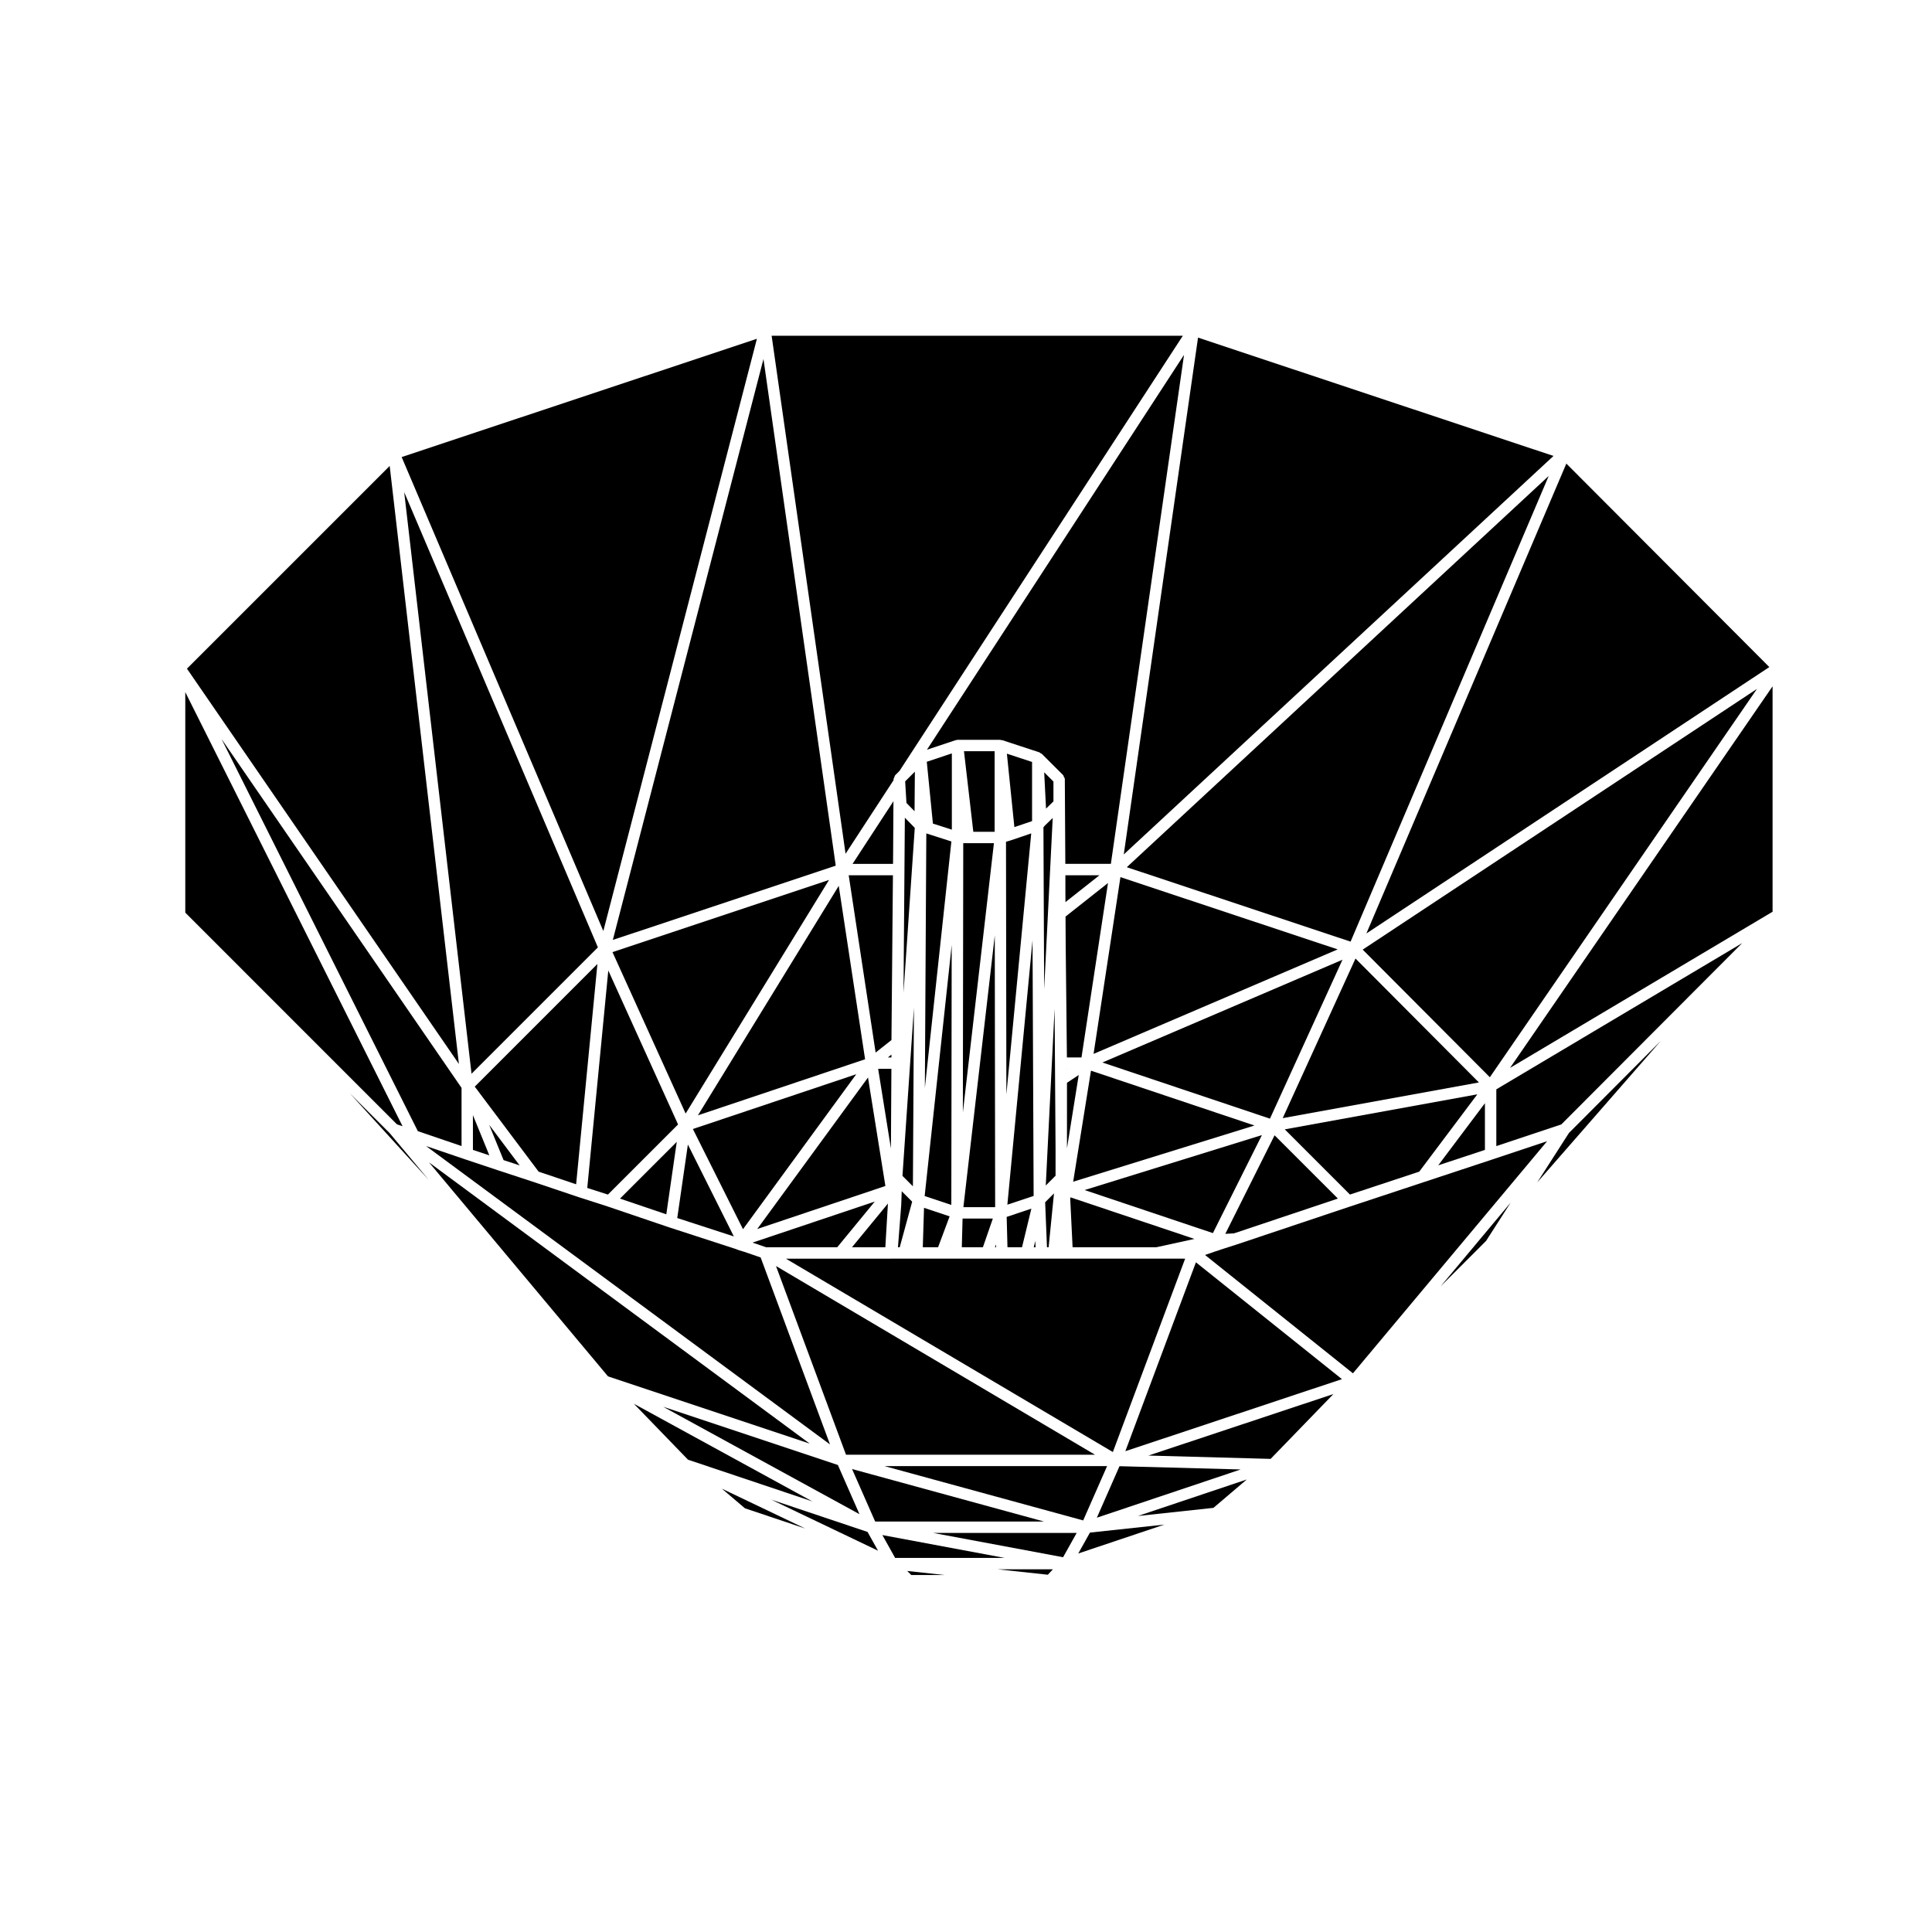 <?xml version="1.0" encoding="UTF-8"?>
<!-- Uploaded to: SVG Repo, www.svgrepo.com, Generator: SVG Repo Mixer Tools -->
<svg fill="#000000" width="800px" height="800px" version="1.1" viewBox="144 144 512 512" xmlns="http://www.w3.org/2000/svg">
 <g>
  <path d="m612.89 320.78-53.793-53.926-52.992 124.53z"/>
  <path d="m323.48 466.79 14.992 4.875-12.176-24.348z"/>
  <path d="m374.03 429.55-29.348 40.145 33.957-11.395z"/>
  <path d="m380.69 369.77 0.082-13.438-10.832 16.602h10.723z"/>
  <path d="m370.92 428.68-43.297 14.52 13.277 26.547z"/>
  <path d="m379.31 462.95-9.523 11.578h8.836z"/>
  <path d="m365.88 474.53 9.945-12.102-32.395 10.875 3.582 1.227z"/>
  <path d="m376.05 422.94 4.195-3.316 0.391-43.664h-11.719z"/>
  <path d="m380.23 427.25h-3.512l3.383 21.109z"/>
  <path d="m423.48 411.3-2.34 46.871 2.594-2.594v-6.117l-0.012-0.039 0.012-0.047v-0.77l-0.012-0.039 0.012-0.047z"/>
  <path d="m421.46 474.53h0.434l1.426-14.266-2.344 2.348z"/>
  <path d="m417.96 474.53h0.473l-0.066-1.672z"/>
  <path d="m426.76 448.32 3.113-19.43-3.113 2.059z"/>
  <path d="m410.7 434.05 6.586-69.188-5.293 1.801-0.047 0.004-0.004 0.016-1.34 0.387z"/>
  <path d="m380.24 423.48-0.941 0.75h0.941z"/>
  <path d="m420.71 406.21 2.269-45.441-2.008 1.949-0.449 0.52z"/>
  <path d="m399.17 438.82 8.23-71.363h-8.129z"/>
  <path d="m398.89 474.53h5.59l2.637-7.606h-8.027z"/>
  <path d="m401.94 364.43h5.648v-21.352h-8.125z"/>
  <path d="m410.99 474.53h3.856l2.477-10.223-6.543 2.184z"/>
  <path d="m412.82 363.19 4.688-1.59v-15.672l-6.672-2.195z"/>
  <path d="m417.63 393.16-6.668 70.094 6.961-2.324z"/>
  <path d="m498.55 461.63-16.773-16.766-13.059 26.117 2.305-0.129z"/>
  <path d="m478.42 444.81-46.984 14.566 33.996 11.41z"/>
  <path d="m426.76 427.32 0.105-0.07h-0.105z"/>
  <path d="m426.34 380.09 0.016 2.981 9.004-7.113h-9.02z"/>
  <path d="m407.95 473.75-0.277 0.781h0.297z"/>
  <path d="m426.42 394.53 0.324 29.703h3.863l7.023-46.223-11.254 8.891z"/>
  <path d="m520.11 454.5 15.398-20.492-51.035 9.285 17.277 17.277z"/>
  <path d="m427.69 461.31-0.07 0.375 0.629 12.848h22.199l10.086-2.207z"/>
  <path d="m499.77 398.34-63.617 27.23 44.398 14.887z"/>
  <path d="m433.12 427.74-4.719 29.426 48.047-14.895z"/>
  <path d="m433.81 423.29 64.691-27.691-57.574-19.148z"/>
  <path d="m503.22 398.02-19.289 42.297 51.992-9.457z"/>
  <path d="m442.61 373.82 59.309 19.723 52.508-123.41z"/>
  <path d="m421.21 358.29 1.965-1.91v-5.254l-2.453-2.453z"/>
  <path d="m296.68 457.85 5.641-58.387-32.504 32.508 16.926 22.531z"/>
  <path d="m202.71 339.84 52.023 103.93 11.582 3.945v-15.414z"/>
  <path d="m268.96 428.55 33.488-33.488-51.332-120.64z"/>
  <path d="m345.58 477.24-4.289-1.473-0.004-0.004-1.355-0.402c-0.016-0.004-0.016-0.02-0.031-0.023-0.035-0.012-0.07-0.004-0.105-0.02l-0.68-0.273-17.785-5.785h-0.004c-0.004-0.004-0.012-0.004-0.016-0.004l-16.293-5.531-0.004-0.004-7.477-2.402c-0.012-0.004-0.016-0.004-0.016-0.004l-12.172-4.098h-0.004l-9.5-3.117-0.004-0.004-8.496-2.832c-0.012-0.004-0.016-0.004-0.016-0.004l-10.414-3.543 107.04 79.066z"/>
  <path d="m371.77 545.27-5.727-13.035-46.297-15.426z"/>
  <path d="m434.18 529.51-84.535-50 18.555 50z"/>
  <path d="m325.7 439.1 38-61.906-57.387 19.125z"/>
  <path d="m420.66 547.22-50.855-13.91 6.121 13.91z"/>
  <path d="m269.33 448.74 4.356 1.449-4.356-10.664z"/>
  <path d="m299.63 458.82 5.473 1.754 18.59-18.582-18.488-40.797z"/>
  <path d="m328.96 439.57 44.297-14.855-6.981-45.953z"/>
  <path d="m281.71 452.84-8.07-10.742 3.812 9.344z"/>
  <path d="m323.35 446.6-15.047 15.043 12.273 4.16z"/>
  <path d="m396.11 463.32 0.098-68.863-7.164 66.512z"/>
  <path d="m396.25 343.66-6.641 2.215 1.621 16.383 5.019 1.609z"/>
  <path d="m399.31 463.91h8.414l-0.098-72.02z"/>
  <path d="m385.93 458.39 0.273-47.328-3.039 44.555z"/>
  <path d="m389.1 432.3 7.027-65.301-6.644-2.137z"/>
  <path d="m395.87 474.43-0.039 0.105h0.039z"/>
  <path d="m437.39 532.53h-58.992l52.656 14.398z"/>
  <path d="m388.55 474.53h4.051l3.059-8.18-6.785-2.262z"/>
  <path d="m450.61 477.55h-23.73-0.074l-0.035-0.016c-0.012 0-0.02 0.016-0.02 0.016h-0.09l-0.023-0.012s-0.016 0.012-0.02 0.012h-6.555-0.059-22.668-0.039-16.961c-0.039 0-0.082 0-0.117-0.004 0 0-0.004 0-0.004-0.004l-0.02 0.012c-0.035 0-0.074 0-0.109-0.004l-0.004-0.004c-0.012 0-0.016 0.012-0.016 0.012h-0.102-27.695l86.648 51.246 19.156-51.246z"/>
  <path d="m440.68 532.56-6.004 13.648 38.121-12.785z"/>
  <path d="m386.45 348.5-1.789 1.789-0.785 0.789 0.344 5.711 2.144 2.199z"/>
  <path d="m382.44 474.53 3.293-12.074-2.766-2.762-0.133 3.648-0.012 0.035 0.008 0.027-0.859 11.125z"/>
  <path d="m383.44 407.11 2.984-43.715-2.629-2.699z"/>
  <path d="m537.52 436.36-12.375 16.465 12.375-4.09z"/>
  <path d="m421.69 561.32 1.344-1.445h-14.699z"/>
  <path d="m425.73 556.68 3.606-6.445h-38.07z"/>
  <path d="m429.75 555.69 22.816-7.656-19.715 2.117z"/>
  <path d="m385.49 561.39h8.781l-9.844-1.066z"/>
  <path d="m465.57 543.6 8.844-7.523-28.859 9.676z"/>
  <path d="m377.84 550.81 3.375 6.047h28.984z"/>
  <path d="m311.98 516.01 14.348 14.824 32.949 11.051z"/>
  <path d="m480.73 530.62 16.641-17.184-49.031 16.301z"/>
  <path d="m348.38 541.42 28.309 13.531-2.781-4.973z"/>
  <path d="m341.41 543.71 15.988 5.363-22.094-10.559z"/>
  <path d="m551.38 457.35 32.781-37.539-24.375 24.438z"/>
  <path d="m613.75 385.62v-59.742l-69.57 101.12z"/>
  <path d="m540.54 447.73 17.223-5.742 47.938-48.059-65.16 38.758z"/>
  <path d="m539.51 451.26-0.004 0.004-17.996 5.949-19.695 6.516h-0.008l-30.023 10.055-0.02 0.008-3.965 1.273-2.086 0.695-0.004 0.008-2.363 0.812 39.199 31.363 51.461-61.516z"/>
  <path d="m442.23 528.58 57.402-19.094-38.699-30.961z"/>
  <path d="m537.75 472.93 0.09-0.098 6.516-10.156-18.609 22.258z"/>
  <path d="m365.48 373.41-19.152-134.27-39.922 153.95z"/>
  <path d="m380.8 350.76v-0.262c0-0.188 0.133-0.312 0.195-0.48 0.074-0.191 0.09-0.398 0.227-0.543 0.016-0.016 0.012-0.035 0.023-0.051l1.152-1.152 75.062-115.29h-108.97l19.594 137.27z"/>
  <path d="m344.59 233.78-94.148 31.344 53.449 125.61z"/>
  <path d="m247.27 267.48-53.727 53.719 72.074 104.77z"/>
  <path d="m397.28 340.14c0.055-0.02 0.105 0.023 0.156 0.012 0.059-0.012 0.09-0.074 0.145-0.082 0.051-0.012 0.09 0.012 0.137 0.004 0 0 0.02-0.016 0.035-0.016h11.336c0.09 0 0.141 0.082 0.227 0.098 0.086 0.012 0.16-0.047 0.246-0.02l9.922 3.258c0.121 0.039 0.168 0.168 0.273 0.23 0.105 0.066 0.246 0.055 0.324 0.141l5.664 5.656s0.004 0 0.004 0.004c0.102 0.102 0.098 0.266 0.16 0.395 0.117 0.211 0.281 0.402 0.281 0.664l0.133 22.445h12.07l19.387-134.89-68.133 104.65z"/>
  <path d="m555.69 264.83-94.199-31.359-19.68 136.96z"/>
  <path d="m609.61 326.57-104.48 69.09 33.695 33.82z"/>
  <path d="m250.68 442.46-57.578-115.04v58.438l56.113 56.121z"/>
  <path d="m257.69 452.04 47.441 56.715 53.457 17.816z"/>
  <path d="m236.74 433.77 20.918 22.953-10.379-12.414z"/>
 </g>
</svg>